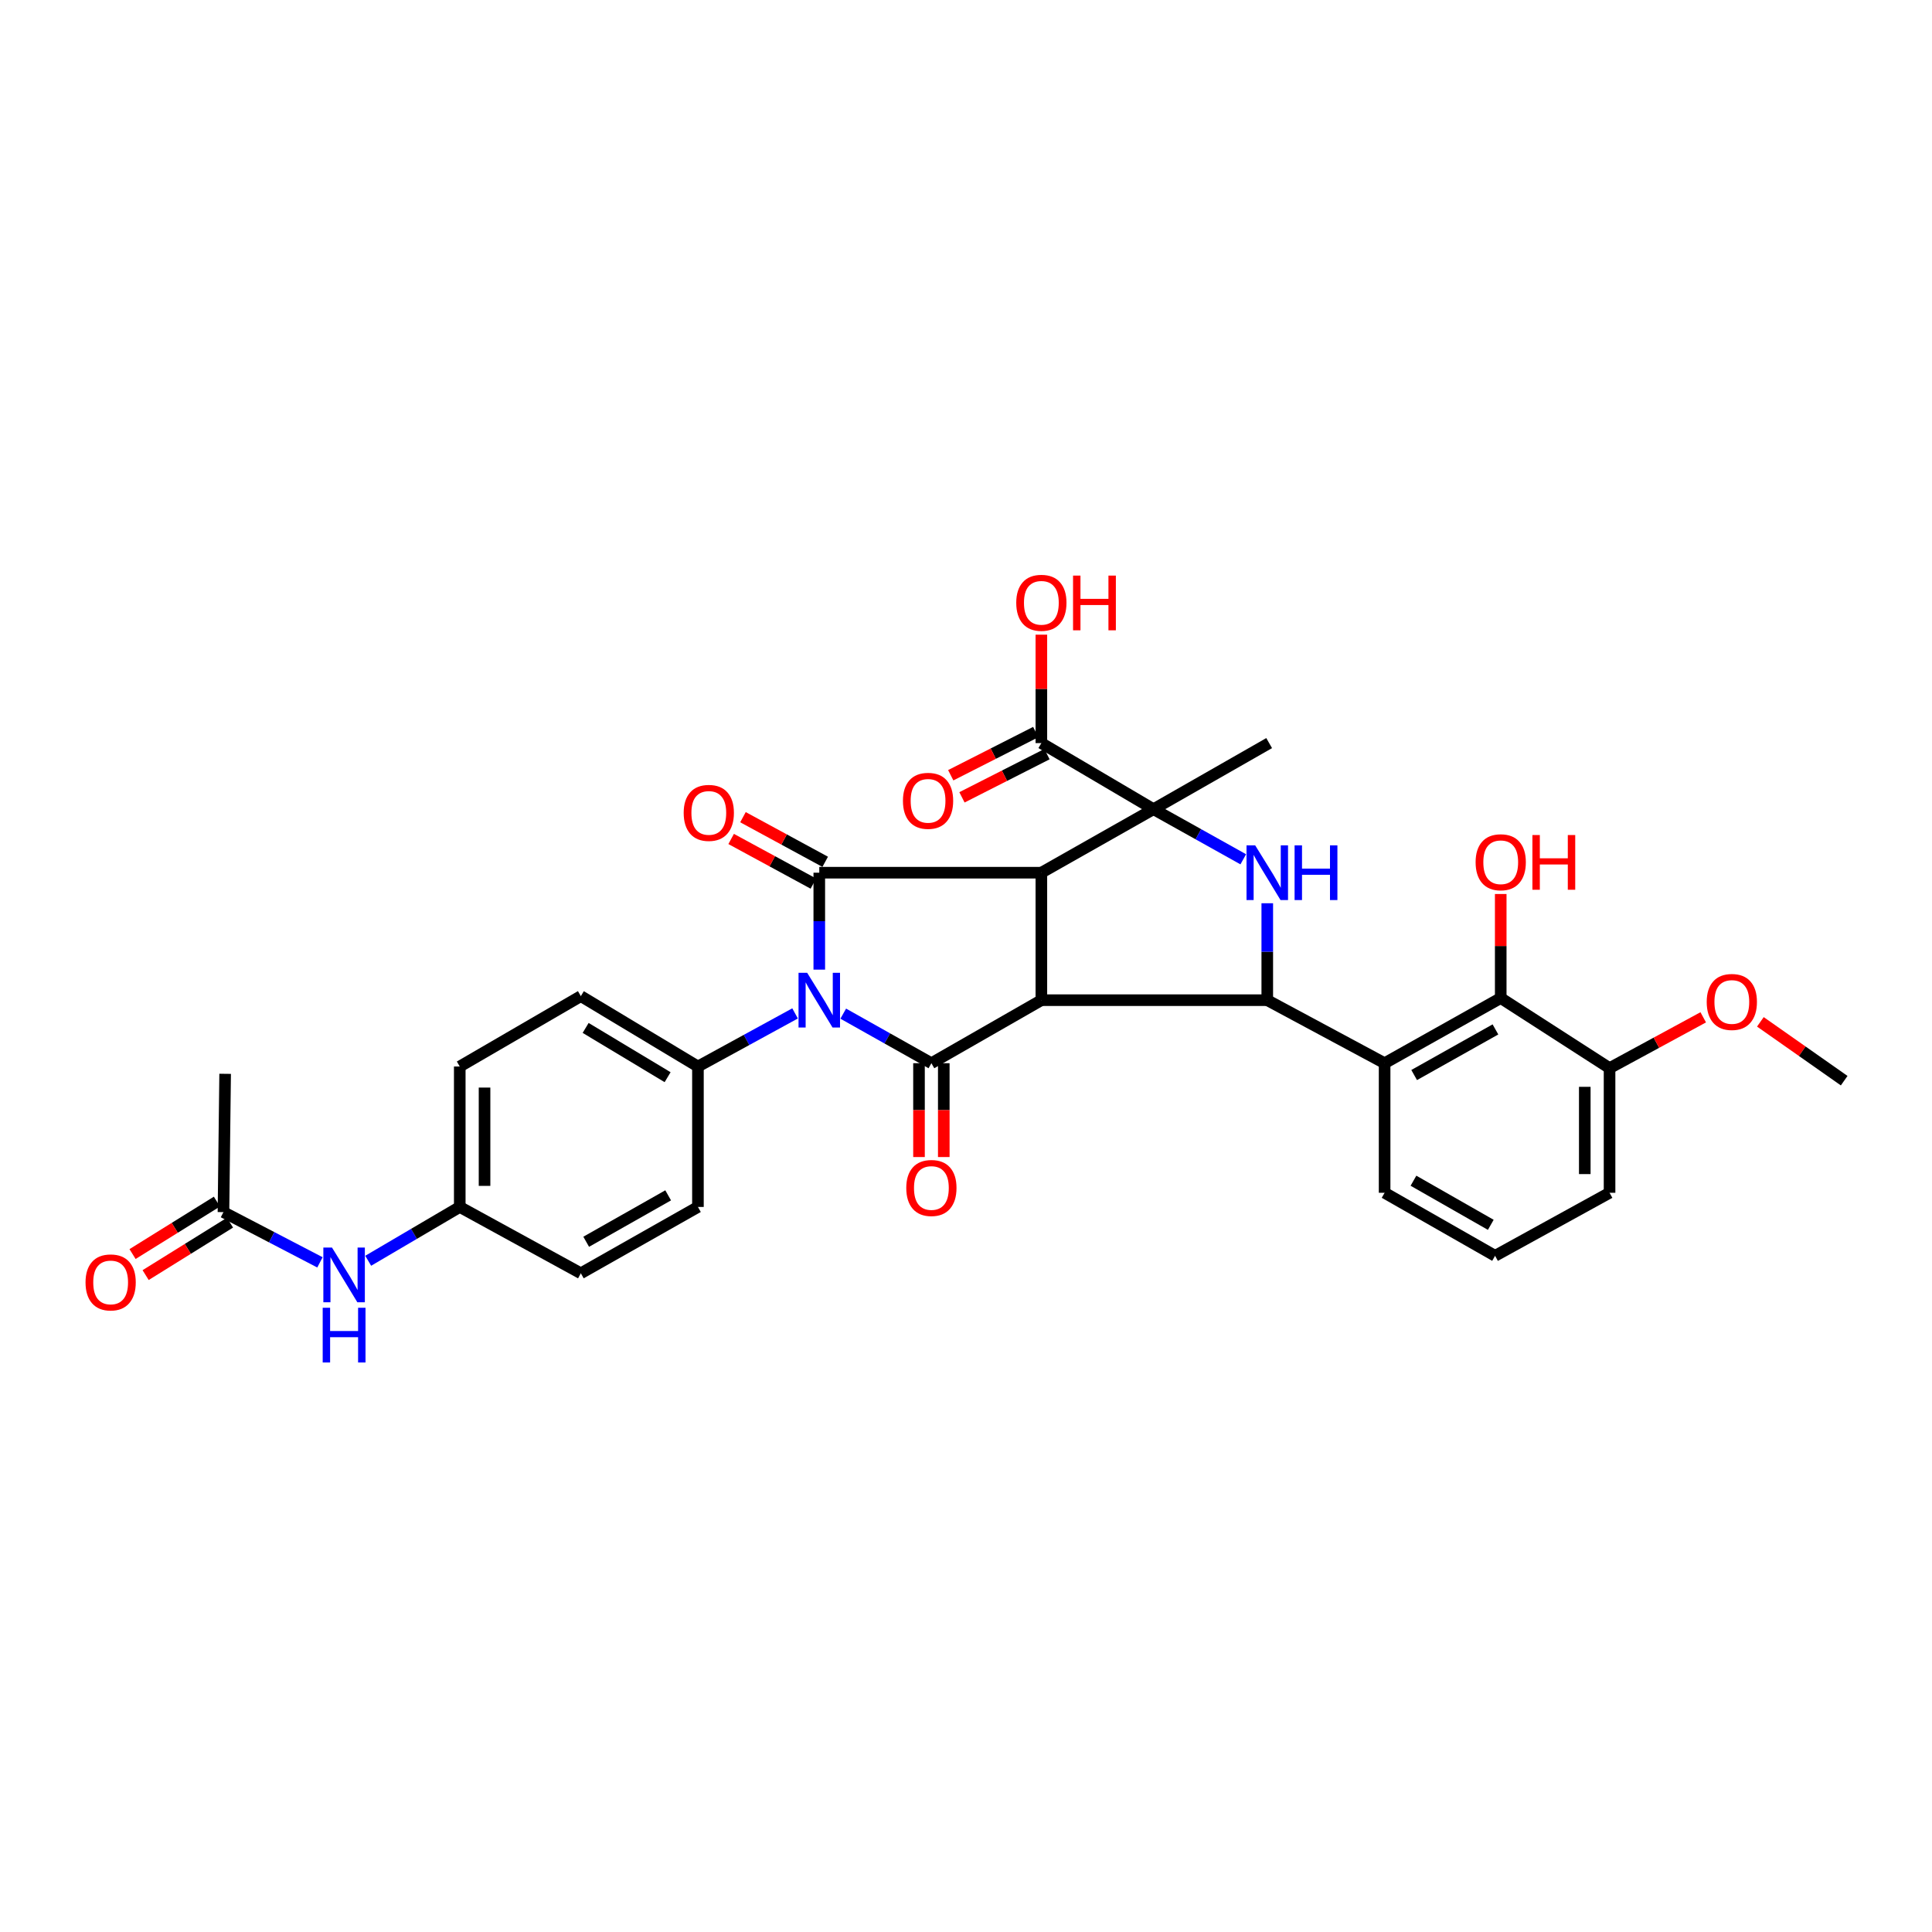 <?xml version='1.0' encoding='iso-8859-1'?>
<svg version='1.1' baseProfile='full'
              xmlns='http://www.w3.org/2000/svg'
                      xmlns:rdkit='http://www.rdkit.org/xml'
                      xmlns:xlink='http://www.w3.org/1999/xlink'
                  xml:space='preserve'
width='1000px' height='1000px' viewBox='0 0 1000 1000'>
<!-- END OF HEADER -->
<rect style='opacity:1.0;fill:#FFFFFF;stroke:none' width='1000' height='1000' x='0' y='0'> </rect>
<path class='bond-0' d='M 539.008,451.71 L 539.008,517.69' style='fill:none;fill-rule:evenodd;stroke:#000000;stroke-width:6px;stroke-linecap:butt;stroke-linejoin:miter;stroke-opacity:1' />
<path class='bond-2' d='M 539.008,451.71 L 424.059,451.71' style='fill:none;fill-rule:evenodd;stroke:#000000;stroke-width:6px;stroke-linecap:butt;stroke-linejoin:miter;stroke-opacity:1' />
<path class='bond-4' d='M 539.008,451.71 L 597.049,418.831' style='fill:none;fill-rule:evenodd;stroke:#000000;stroke-width:6px;stroke-linecap:butt;stroke-linejoin:miter;stroke-opacity:1' />
<path class='bond-3' d='M 539.008,517.69 L 482.086,550.313' style='fill:none;fill-rule:evenodd;stroke:#000000;stroke-width:6px;stroke-linecap:butt;stroke-linejoin:miter;stroke-opacity:1' />
<path class='bond-5' d='M 539.008,517.69 L 655.938,517.69' style='fill:none;fill-rule:evenodd;stroke:#000000;stroke-width:6px;stroke-linecap:butt;stroke-linejoin:miter;stroke-opacity:1' />
<path class='bond-1' d='M 424.059,501.88 L 424.059,476.795' style='fill:none;fill-rule:evenodd;stroke:#0000FF;stroke-width:6px;stroke-linecap:butt;stroke-linejoin:miter;stroke-opacity:1' />
<path class='bond-1' d='M 424.059,476.795 L 424.059,451.71' style='fill:none;fill-rule:evenodd;stroke:#000000;stroke-width:6px;stroke-linecap:butt;stroke-linejoin:miter;stroke-opacity:1' />
<path class='bond-10' d='M 411.53,524.539 L 386.39,538.281' style='fill:none;fill-rule:evenodd;stroke:#0000FF;stroke-width:6px;stroke-linecap:butt;stroke-linejoin:miter;stroke-opacity:1' />
<path class='bond-10' d='M 386.39,538.281 L 361.251,552.023' style='fill:none;fill-rule:evenodd;stroke:#000000;stroke-width:6px;stroke-linecap:butt;stroke-linejoin:miter;stroke-opacity:1' />
<path class='bond-33' d='M 436.463,524.663 L 459.275,537.488' style='fill:none;fill-rule:evenodd;stroke:#0000FF;stroke-width:6px;stroke-linecap:butt;stroke-linejoin:miter;stroke-opacity:1' />
<path class='bond-33' d='M 459.275,537.488 L 482.086,550.313' style='fill:none;fill-rule:evenodd;stroke:#000000;stroke-width:6px;stroke-linecap:butt;stroke-linejoin:miter;stroke-opacity:1' />
<path class='bond-11' d='M 427.119,446.074 L 405.839,434.523' style='fill:none;fill-rule:evenodd;stroke:#000000;stroke-width:6px;stroke-linecap:butt;stroke-linejoin:miter;stroke-opacity:1' />
<path class='bond-11' d='M 405.839,434.523 L 384.559,422.972' style='fill:none;fill-rule:evenodd;stroke:#FF0000;stroke-width:6px;stroke-linecap:butt;stroke-linejoin:miter;stroke-opacity:1' />
<path class='bond-11' d='M 421,457.347 L 399.72,445.796' style='fill:none;fill-rule:evenodd;stroke:#000000;stroke-width:6px;stroke-linecap:butt;stroke-linejoin:miter;stroke-opacity:1' />
<path class='bond-11' d='M 399.72,445.796 L 378.44,434.246' style='fill:none;fill-rule:evenodd;stroke:#FF0000;stroke-width:6px;stroke-linecap:butt;stroke-linejoin:miter;stroke-opacity:1' />
<path class='bond-12' d='M 475.673,550.313 L 475.673,574.598' style='fill:none;fill-rule:evenodd;stroke:#000000;stroke-width:6px;stroke-linecap:butt;stroke-linejoin:miter;stroke-opacity:1' />
<path class='bond-12' d='M 475.673,574.598 L 475.673,598.884' style='fill:none;fill-rule:evenodd;stroke:#FF0000;stroke-width:6px;stroke-linecap:butt;stroke-linejoin:miter;stroke-opacity:1' />
<path class='bond-12' d='M 488.499,550.313 L 488.499,574.598' style='fill:none;fill-rule:evenodd;stroke:#000000;stroke-width:6px;stroke-linecap:butt;stroke-linejoin:miter;stroke-opacity:1' />
<path class='bond-12' d='M 488.499,574.598 L 488.499,598.884' style='fill:none;fill-rule:evenodd;stroke:#FF0000;stroke-width:6px;stroke-linecap:butt;stroke-linejoin:miter;stroke-opacity:1' />
<path class='bond-6' d='M 597.049,418.831 L 620.281,431.802' style='fill:none;fill-rule:evenodd;stroke:#000000;stroke-width:6px;stroke-linecap:butt;stroke-linejoin:miter;stroke-opacity:1' />
<path class='bond-6' d='M 620.281,431.802 L 643.512,444.773' style='fill:none;fill-rule:evenodd;stroke:#0000FF;stroke-width:6px;stroke-linecap:butt;stroke-linejoin:miter;stroke-opacity:1' />
<path class='bond-8' d='M 597.049,418.831 L 539.008,384.626' style='fill:none;fill-rule:evenodd;stroke:#000000;stroke-width:6px;stroke-linecap:butt;stroke-linejoin:miter;stroke-opacity:1' />
<path class='bond-21' d='M 597.049,418.831 L 656.915,384.626' style='fill:none;fill-rule:evenodd;stroke:#000000;stroke-width:6px;stroke-linecap:butt;stroke-linejoin:miter;stroke-opacity:1' />
<path class='bond-7' d='M 655.938,517.69 L 716.673,550.313' style='fill:none;fill-rule:evenodd;stroke:#000000;stroke-width:6px;stroke-linecap:butt;stroke-linejoin:miter;stroke-opacity:1' />
<path class='bond-32' d='M 655.938,517.69 L 655.938,492.605' style='fill:none;fill-rule:evenodd;stroke:#000000;stroke-width:6px;stroke-linecap:butt;stroke-linejoin:miter;stroke-opacity:1' />
<path class='bond-32' d='M 655.938,492.605 L 655.938,467.52' style='fill:none;fill-rule:evenodd;stroke:#0000FF;stroke-width:6px;stroke-linecap:butt;stroke-linejoin:miter;stroke-opacity:1' />
<path class='bond-9' d='M 716.673,550.313 L 776.774,516.578' style='fill:none;fill-rule:evenodd;stroke:#000000;stroke-width:6px;stroke-linecap:butt;stroke-linejoin:miter;stroke-opacity:1' />
<path class='bond-9' d='M 731.967,556.438 L 774.037,532.824' style='fill:none;fill-rule:evenodd;stroke:#000000;stroke-width:6px;stroke-linecap:butt;stroke-linejoin:miter;stroke-opacity:1' />
<path class='bond-24' d='M 716.673,550.313 L 716.673,617.382' style='fill:none;fill-rule:evenodd;stroke:#000000;stroke-width:6px;stroke-linecap:butt;stroke-linejoin:miter;stroke-opacity:1' />
<path class='bond-16' d='M 536.103,378.909 L 514.102,390.089' style='fill:none;fill-rule:evenodd;stroke:#000000;stroke-width:6px;stroke-linecap:butt;stroke-linejoin:miter;stroke-opacity:1' />
<path class='bond-16' d='M 514.102,390.089 L 492.101,401.268' style='fill:none;fill-rule:evenodd;stroke:#FF0000;stroke-width:6px;stroke-linecap:butt;stroke-linejoin:miter;stroke-opacity:1' />
<path class='bond-16' d='M 541.914,390.344 L 519.913,401.524' style='fill:none;fill-rule:evenodd;stroke:#000000;stroke-width:6px;stroke-linecap:butt;stroke-linejoin:miter;stroke-opacity:1' />
<path class='bond-16' d='M 519.913,401.524 L 497.911,412.703' style='fill:none;fill-rule:evenodd;stroke:#FF0000;stroke-width:6px;stroke-linecap:butt;stroke-linejoin:miter;stroke-opacity:1' />
<path class='bond-23' d='M 539.008,384.626 L 539.008,356.566' style='fill:none;fill-rule:evenodd;stroke:#000000;stroke-width:6px;stroke-linecap:butt;stroke-linejoin:miter;stroke-opacity:1' />
<path class='bond-23' d='M 539.008,356.566 L 539.008,328.505' style='fill:none;fill-rule:evenodd;stroke:#FF0000;stroke-width:6px;stroke-linecap:butt;stroke-linejoin:miter;stroke-opacity:1' />
<path class='bond-15' d='M 776.774,516.578 L 833.105,552.864' style='fill:none;fill-rule:evenodd;stroke:#000000;stroke-width:6px;stroke-linecap:butt;stroke-linejoin:miter;stroke-opacity:1' />
<path class='bond-22' d='M 776.774,516.578 L 776.774,489.657' style='fill:none;fill-rule:evenodd;stroke:#000000;stroke-width:6px;stroke-linecap:butt;stroke-linejoin:miter;stroke-opacity:1' />
<path class='bond-22' d='M 776.774,489.657 L 776.774,462.735' style='fill:none;fill-rule:evenodd;stroke:#FF0000;stroke-width:6px;stroke-linecap:butt;stroke-linejoin:miter;stroke-opacity:1' />
<path class='bond-18' d='M 361.251,552.023 L 300.644,515.595' style='fill:none;fill-rule:evenodd;stroke:#000000;stroke-width:6px;stroke-linecap:butt;stroke-linejoin:miter;stroke-opacity:1' />
<path class='bond-18' d='M 345.552,557.552 L 303.127,532.053' style='fill:none;fill-rule:evenodd;stroke:#000000;stroke-width:6px;stroke-linecap:butt;stroke-linejoin:miter;stroke-opacity:1' />
<path class='bond-19' d='M 361.251,552.023 L 361.251,624.715' style='fill:none;fill-rule:evenodd;stroke:#000000;stroke-width:6px;stroke-linecap:butt;stroke-linejoin:miter;stroke-opacity:1' />
<path class='bond-13' d='M 115.661,627.394 L 140.633,640.395' style='fill:none;fill-rule:evenodd;stroke:#000000;stroke-width:6px;stroke-linecap:butt;stroke-linejoin:miter;stroke-opacity:1' />
<path class='bond-13' d='M 140.633,640.395 L 165.606,653.395' style='fill:none;fill-rule:evenodd;stroke:#0000FF;stroke-width:6px;stroke-linecap:butt;stroke-linejoin:miter;stroke-opacity:1' />
<path class='bond-17' d='M 112.275,621.948 L 90.439,635.522' style='fill:none;fill-rule:evenodd;stroke:#000000;stroke-width:6px;stroke-linecap:butt;stroke-linejoin:miter;stroke-opacity:1' />
<path class='bond-17' d='M 90.439,635.522 L 68.604,649.097' style='fill:none;fill-rule:evenodd;stroke:#FF0000;stroke-width:6px;stroke-linecap:butt;stroke-linejoin:miter;stroke-opacity:1' />
<path class='bond-17' d='M 119.047,632.841 L 97.211,646.416' style='fill:none;fill-rule:evenodd;stroke:#000000;stroke-width:6px;stroke-linecap:butt;stroke-linejoin:miter;stroke-opacity:1' />
<path class='bond-17' d='M 97.211,646.416 L 75.376,659.99' style='fill:none;fill-rule:evenodd;stroke:#FF0000;stroke-width:6px;stroke-linecap:butt;stroke-linejoin:miter;stroke-opacity:1' />
<path class='bond-29' d='M 115.661,627.394 L 116.53,555.807' style='fill:none;fill-rule:evenodd;stroke:#000000;stroke-width:6px;stroke-linecap:butt;stroke-linejoin:miter;stroke-opacity:1' />
<path class='bond-14' d='M 190.582,652.57 L 214.277,638.642' style='fill:none;fill-rule:evenodd;stroke:#0000FF;stroke-width:6px;stroke-linecap:butt;stroke-linejoin:miter;stroke-opacity:1' />
<path class='bond-14' d='M 214.277,638.642 L 237.971,624.715' style='fill:none;fill-rule:evenodd;stroke:#000000;stroke-width:6px;stroke-linecap:butt;stroke-linejoin:miter;stroke-opacity:1' />
<path class='bond-27' d='M 833.105,552.864 L 857.347,539.712' style='fill:none;fill-rule:evenodd;stroke:#000000;stroke-width:6px;stroke-linecap:butt;stroke-linejoin:miter;stroke-opacity:1' />
<path class='bond-27' d='M 857.347,539.712 L 881.59,526.56' style='fill:none;fill-rule:evenodd;stroke:#FF0000;stroke-width:6px;stroke-linecap:butt;stroke-linejoin:miter;stroke-opacity:1' />
<path class='bond-35' d='M 833.105,552.864 L 833.105,617.382' style='fill:none;fill-rule:evenodd;stroke:#000000;stroke-width:6px;stroke-linecap:butt;stroke-linejoin:miter;stroke-opacity:1' />
<path class='bond-35' d='M 820.278,562.541 L 820.278,607.704' style='fill:none;fill-rule:evenodd;stroke:#000000;stroke-width:6px;stroke-linecap:butt;stroke-linejoin:miter;stroke-opacity:1' />
<path class='bond-26' d='M 300.644,515.595 L 237.971,552.023' style='fill:none;fill-rule:evenodd;stroke:#000000;stroke-width:6px;stroke-linecap:butt;stroke-linejoin:miter;stroke-opacity:1' />
<path class='bond-25' d='M 361.251,624.715 L 300.644,659.048' style='fill:none;fill-rule:evenodd;stroke:#000000;stroke-width:6px;stroke-linecap:butt;stroke-linejoin:miter;stroke-opacity:1' />
<path class='bond-25' d='M 345.838,618.704 L 303.413,642.737' style='fill:none;fill-rule:evenodd;stroke:#000000;stroke-width:6px;stroke-linecap:butt;stroke-linejoin:miter;stroke-opacity:1' />
<path class='bond-20' d='M 237.971,624.715 L 300.644,659.048' style='fill:none;fill-rule:evenodd;stroke:#000000;stroke-width:6px;stroke-linecap:butt;stroke-linejoin:miter;stroke-opacity:1' />
<path class='bond-34' d='M 237.971,624.715 L 237.971,552.023' style='fill:none;fill-rule:evenodd;stroke:#000000;stroke-width:6px;stroke-linecap:butt;stroke-linejoin:miter;stroke-opacity:1' />
<path class='bond-34' d='M 250.798,613.811 L 250.798,562.927' style='fill:none;fill-rule:evenodd;stroke:#000000;stroke-width:6px;stroke-linecap:butt;stroke-linejoin:miter;stroke-opacity:1' />
<path class='bond-28' d='M 716.673,617.382 L 773.845,650.005' style='fill:none;fill-rule:evenodd;stroke:#000000;stroke-width:6px;stroke-linecap:butt;stroke-linejoin:miter;stroke-opacity:1' />
<path class='bond-28' d='M 731.606,611.135 L 771.626,633.971' style='fill:none;fill-rule:evenodd;stroke:#000000;stroke-width:6px;stroke-linecap:butt;stroke-linejoin:miter;stroke-opacity:1' />
<path class='bond-31' d='M 911.167,528.904 L 932.856,544.13' style='fill:none;fill-rule:evenodd;stroke:#FF0000;stroke-width:6px;stroke-linecap:butt;stroke-linejoin:miter;stroke-opacity:1' />
<path class='bond-31' d='M 932.856,544.13 L 954.545,559.355' style='fill:none;fill-rule:evenodd;stroke:#000000;stroke-width:6px;stroke-linecap:butt;stroke-linejoin:miter;stroke-opacity:1' />
<path class='bond-30' d='M 773.845,650.005 L 833.105,617.382' style='fill:none;fill-rule:evenodd;stroke:#000000;stroke-width:6px;stroke-linecap:butt;stroke-linejoin:miter;stroke-opacity:1' />
<path  class='atom-2' d='M 417.799 503.53
L 427.079 518.53
Q 427.999 520.01, 429.479 522.69
Q 430.959 525.37, 431.039 525.53
L 431.039 503.53
L 434.799 503.53
L 434.799 531.85
L 430.919 531.85
L 420.959 515.45
Q 419.799 513.53, 418.559 511.33
Q 417.359 509.13, 416.999 508.45
L 416.999 531.85
L 413.319 531.85
L 413.319 503.53
L 417.799 503.53
' fill='#0000FF'/>
<path  class='atom-7' d='M 649.678 437.55
L 658.958 452.55
Q 659.878 454.03, 661.358 456.71
Q 662.838 459.39, 662.918 459.55
L 662.918 437.55
L 666.678 437.55
L 666.678 465.87
L 662.798 465.87
L 652.838 449.47
Q 651.678 447.55, 650.438 445.35
Q 649.238 443.15, 648.878 442.47
L 648.878 465.87
L 645.198 465.87
L 645.198 437.55
L 649.678 437.55
' fill='#0000FF'/>
<path  class='atom-7' d='M 670.078 437.55
L 673.918 437.55
L 673.918 449.59
L 688.398 449.59
L 688.398 437.55
L 692.238 437.55
L 692.238 465.87
L 688.398 465.87
L 688.398 452.79
L 673.918 452.79
L 673.918 465.87
L 670.078 465.87
L 670.078 437.55
' fill='#0000FF'/>
<path  class='atom-12' d='M 353.873 420.75
Q 353.873 413.95, 357.233 410.15
Q 360.593 406.35, 366.873 406.35
Q 373.153 406.35, 376.513 410.15
Q 379.873 413.95, 379.873 420.75
Q 379.873 427.63, 376.473 431.55
Q 373.073 435.43, 366.873 435.43
Q 360.633 435.43, 357.233 431.55
Q 353.873 427.67, 353.873 420.75
M 366.873 432.23
Q 371.193 432.23, 373.513 429.35
Q 375.873 426.43, 375.873 420.75
Q 375.873 415.19, 373.513 412.39
Q 371.193 409.55, 366.873 409.55
Q 362.553 409.55, 360.193 412.35
Q 357.873 415.15, 357.873 420.75
Q 357.873 426.47, 360.193 429.35
Q 362.553 432.23, 366.873 432.23
' fill='#FF0000'/>
<path  class='atom-13' d='M 469.086 614.897
Q 469.086 608.097, 472.446 604.297
Q 475.806 600.497, 482.086 600.497
Q 488.366 600.497, 491.726 604.297
Q 495.086 608.097, 495.086 614.897
Q 495.086 621.777, 491.686 625.697
Q 488.286 629.577, 482.086 629.577
Q 475.846 629.577, 472.446 625.697
Q 469.086 621.817, 469.086 614.897
M 482.086 626.377
Q 486.406 626.377, 488.726 623.497
Q 491.086 620.577, 491.086 614.897
Q 491.086 609.337, 488.726 606.537
Q 486.406 603.697, 482.086 603.697
Q 477.766 603.697, 475.406 606.497
Q 473.086 609.297, 473.086 614.897
Q 473.086 620.617, 475.406 623.497
Q 477.766 626.377, 482.086 626.377
' fill='#FF0000'/>
<path  class='atom-15' d='M 171.846 645.743
L 181.126 660.743
Q 182.046 662.223, 183.526 664.903
Q 185.006 667.583, 185.086 667.743
L 185.086 645.743
L 188.846 645.743
L 188.846 674.063
L 184.966 674.063
L 175.006 657.663
Q 173.846 655.743, 172.606 653.543
Q 171.406 651.343, 171.046 650.663
L 171.046 674.063
L 167.366 674.063
L 167.366 645.743
L 171.846 645.743
' fill='#0000FF'/>
<path  class='atom-15' d='M 167.026 676.895
L 170.866 676.895
L 170.866 688.935
L 185.346 688.935
L 185.346 676.895
L 189.186 676.895
L 189.186 705.215
L 185.346 705.215
L 185.346 692.135
L 170.866 692.135
L 170.866 705.215
L 167.026 705.215
L 167.026 676.895
' fill='#0000FF'/>
<path  class='atom-17' d='M 467.361 414.507
Q 467.361 407.707, 470.721 403.907
Q 474.081 400.107, 480.361 400.107
Q 486.641 400.107, 490.001 403.907
Q 493.361 407.707, 493.361 414.507
Q 493.361 421.387, 489.961 425.307
Q 486.561 429.187, 480.361 429.187
Q 474.121 429.187, 470.721 425.307
Q 467.361 421.427, 467.361 414.507
M 480.361 425.987
Q 484.681 425.987, 487.001 423.107
Q 489.361 420.187, 489.361 414.507
Q 489.361 408.947, 487.001 406.147
Q 484.681 403.307, 480.361 403.307
Q 476.041 403.307, 473.681 406.107
Q 471.361 408.907, 471.361 414.507
Q 471.361 420.227, 473.681 423.107
Q 476.041 425.987, 480.361 425.987
' fill='#FF0000'/>
<path  class='atom-18' d='M 44.271 663.774
Q 44.271 656.974, 47.631 653.174
Q 50.991 649.374, 57.271 649.374
Q 63.551 649.374, 66.911 653.174
Q 70.271 656.974, 70.271 663.774
Q 70.271 670.654, 66.871 674.574
Q 63.471 678.454, 57.271 678.454
Q 51.031 678.454, 47.631 674.574
Q 44.271 670.694, 44.271 663.774
M 57.271 675.254
Q 61.591 675.254, 63.911 672.374
Q 66.271 669.454, 66.271 663.774
Q 66.271 658.214, 63.911 655.414
Q 61.591 652.574, 57.271 652.574
Q 52.951 652.574, 50.591 655.374
Q 48.271 658.174, 48.271 663.774
Q 48.271 669.494, 50.591 672.374
Q 52.951 675.254, 57.271 675.254
' fill='#FF0000'/>
<path  class='atom-23' d='M 763.774 446.296
Q 763.774 439.496, 767.134 435.696
Q 770.494 431.896, 776.774 431.896
Q 783.054 431.896, 786.414 435.696
Q 789.774 439.496, 789.774 446.296
Q 789.774 453.176, 786.374 457.096
Q 782.974 460.976, 776.774 460.976
Q 770.534 460.976, 767.134 457.096
Q 763.774 453.216, 763.774 446.296
M 776.774 457.776
Q 781.094 457.776, 783.414 454.896
Q 785.774 451.976, 785.774 446.296
Q 785.774 440.736, 783.414 437.936
Q 781.094 435.096, 776.774 435.096
Q 772.454 435.096, 770.094 437.896
Q 767.774 440.696, 767.774 446.296
Q 767.774 452.016, 770.094 454.896
Q 772.454 457.776, 776.774 457.776
' fill='#FF0000'/>
<path  class='atom-23' d='M 793.174 432.216
L 797.014 432.216
L 797.014 444.256
L 811.494 444.256
L 811.494 432.216
L 815.334 432.216
L 815.334 460.536
L 811.494 460.536
L 811.494 447.456
L 797.014 447.456
L 797.014 460.536
L 793.174 460.536
L 793.174 432.216
' fill='#FF0000'/>
<path  class='atom-24' d='M 526.008 312.007
Q 526.008 305.207, 529.368 301.407
Q 532.728 297.607, 539.008 297.607
Q 545.288 297.607, 548.648 301.407
Q 552.008 305.207, 552.008 312.007
Q 552.008 318.887, 548.608 322.807
Q 545.208 326.687, 539.008 326.687
Q 532.768 326.687, 529.368 322.807
Q 526.008 318.927, 526.008 312.007
M 539.008 323.487
Q 543.328 323.487, 545.648 320.607
Q 548.008 317.687, 548.008 312.007
Q 548.008 306.447, 545.648 303.647
Q 543.328 300.807, 539.008 300.807
Q 534.688 300.807, 532.328 303.607
Q 530.008 306.407, 530.008 312.007
Q 530.008 317.727, 532.328 320.607
Q 534.688 323.487, 539.008 323.487
' fill='#FF0000'/>
<path  class='atom-24' d='M 555.408 297.927
L 559.248 297.927
L 559.248 309.967
L 573.728 309.967
L 573.728 297.927
L 577.568 297.927
L 577.568 326.247
L 573.728 326.247
L 573.728 313.167
L 559.248 313.167
L 559.248 326.247
L 555.408 326.247
L 555.408 297.927
' fill='#FF0000'/>
<path  class='atom-28' d='M 883.39 518.611
Q 883.39 511.811, 886.75 508.011
Q 890.11 504.211, 896.39 504.211
Q 902.67 504.211, 906.03 508.011
Q 909.39 511.811, 909.39 518.611
Q 909.39 525.491, 905.99 529.411
Q 902.59 533.291, 896.39 533.291
Q 890.15 533.291, 886.75 529.411
Q 883.39 525.531, 883.39 518.611
M 896.39 530.091
Q 900.71 530.091, 903.03 527.211
Q 905.39 524.291, 905.39 518.611
Q 905.39 513.051, 903.03 510.251
Q 900.71 507.411, 896.39 507.411
Q 892.07 507.411, 889.71 510.211
Q 887.39 513.011, 887.39 518.611
Q 887.39 524.331, 889.71 527.211
Q 892.07 530.091, 896.39 530.091
' fill='#FF0000'/>
</svg>
